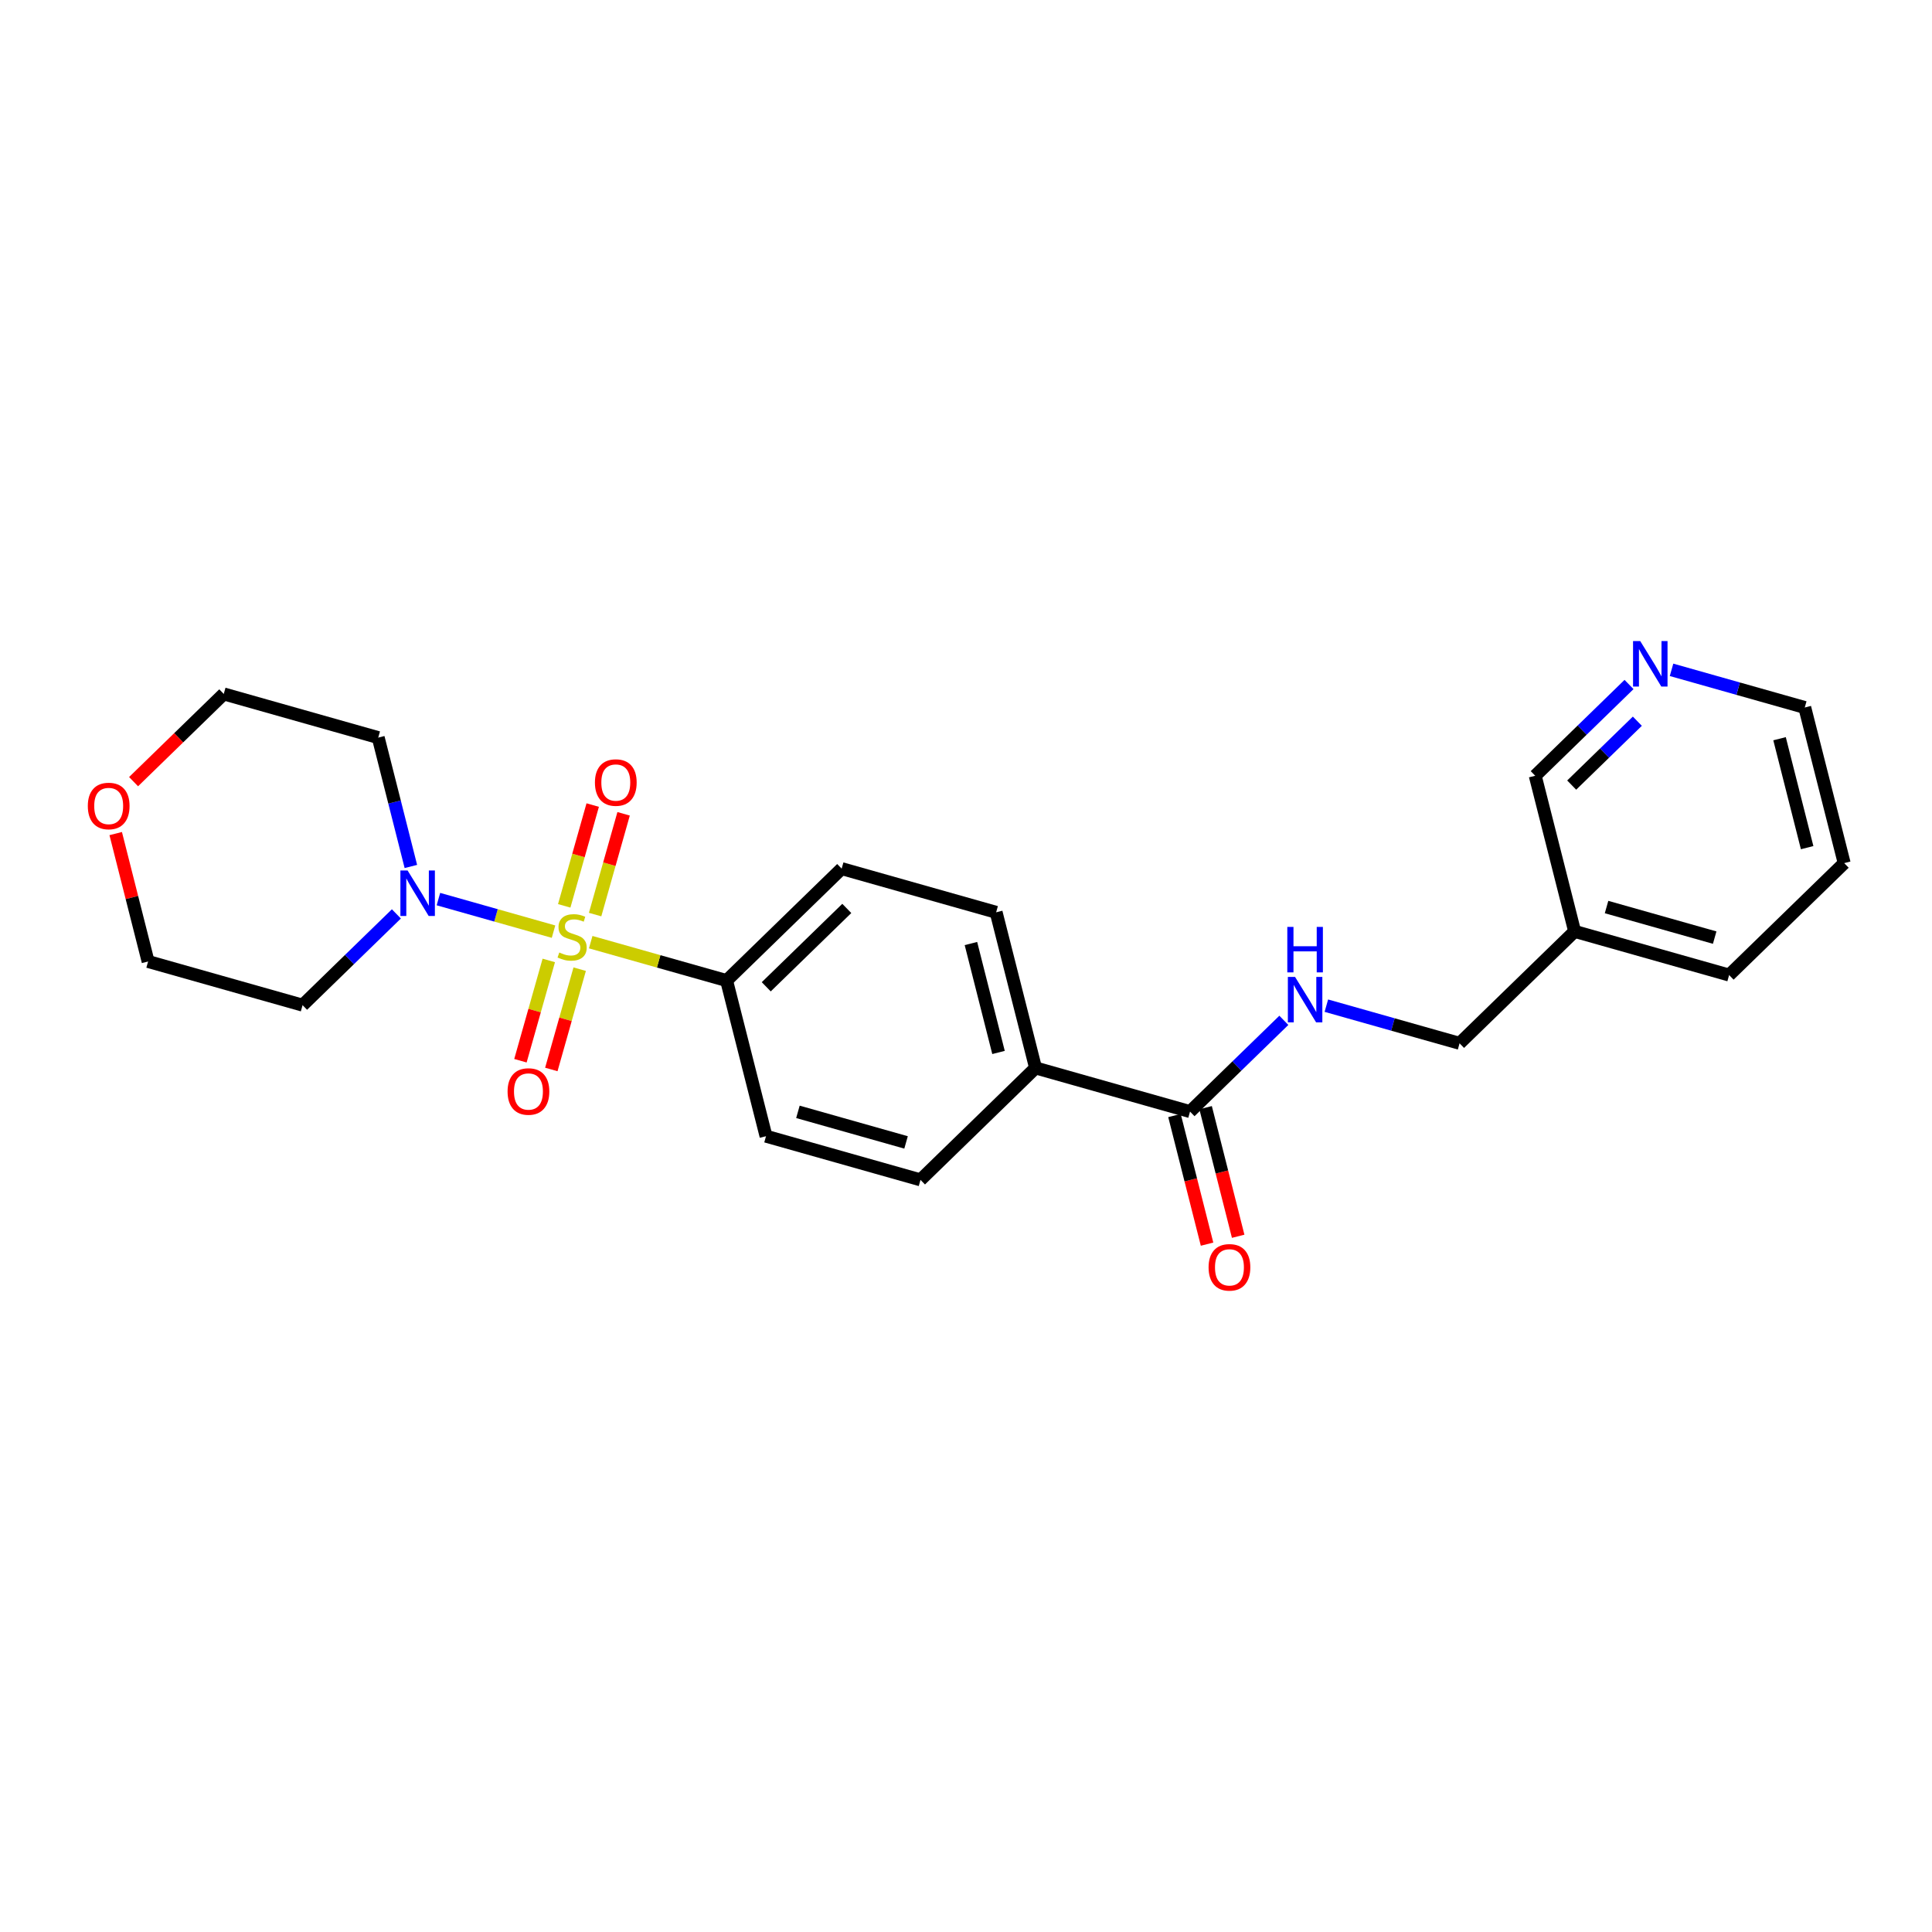 <?xml version='1.0' encoding='iso-8859-1'?>
<svg version='1.1' baseProfile='full'
              xmlns='http://www.w3.org/2000/svg'
                      xmlns:rdkit='http://www.rdkit.org/xml'
                      xmlns:xlink='http://www.w3.org/1999/xlink'
                  xml:space='preserve'
width='300px' height='300px' viewBox='0 0 300 300'>
<!-- END OF HEADER -->
<rect style='opacity:1.0;fill:#FFFFFF;stroke:none' width='300' height='300' x='0' y='0'> </rect>
<rect style='opacity:1.0;fill:#FFFFFF;stroke:none' width='300' height='300' x='0' y='0'> </rect>
<path class='bond-0 atom-0 atom-1' d='M 192.263,191.968 L 189.734,181.982' style='fill:none;fill-rule:evenodd;stroke:#FF0000;stroke-width:2.0px;stroke-linecap:butt;stroke-linejoin:miter;stroke-opacity:1' />
<path class='bond-0 atom-0 atom-1' d='M 189.734,181.982 L 187.205,171.996' style='fill:none;fill-rule:evenodd;stroke:#000000;stroke-width:2.0px;stroke-linecap:butt;stroke-linejoin:miter;stroke-opacity:1' />
<path class='bond-0 atom-0 atom-1' d='M 187.43,193.192 L 184.901,183.206' style='fill:none;fill-rule:evenodd;stroke:#FF0000;stroke-width:2.0px;stroke-linecap:butt;stroke-linejoin:miter;stroke-opacity:1' />
<path class='bond-0 atom-0 atom-1' d='M 184.901,183.206 L 182.372,173.22' style='fill:none;fill-rule:evenodd;stroke:#000000;stroke-width:2.0px;stroke-linecap:butt;stroke-linejoin:miter;stroke-opacity:1' />
<path class='bond-1 atom-1 atom-2' d='M 184.788,172.608 L 192.071,165.522' style='fill:none;fill-rule:evenodd;stroke:#000000;stroke-width:2.0px;stroke-linecap:butt;stroke-linejoin:miter;stroke-opacity:1' />
<path class='bond-1 atom-1 atom-2' d='M 192.071,165.522 L 199.355,158.437' style='fill:none;fill-rule:evenodd;stroke:#0000FF;stroke-width:2.0px;stroke-linecap:butt;stroke-linejoin:miter;stroke-opacity:1' />
<path class='bond-9 atom-1 atom-10' d='M 184.788,172.608 L 160.801,165.827' style='fill:none;fill-rule:evenodd;stroke:#000000;stroke-width:2.0px;stroke-linecap:butt;stroke-linejoin:miter;stroke-opacity:1' />
<path class='bond-2 atom-2 atom-3' d='M 205.956,156.159 L 216.299,159.083' style='fill:none;fill-rule:evenodd;stroke:#0000FF;stroke-width:2.0px;stroke-linecap:butt;stroke-linejoin:miter;stroke-opacity:1' />
<path class='bond-2 atom-2 atom-3' d='M 216.299,159.083 L 226.642,162.007' style='fill:none;fill-rule:evenodd;stroke:#000000;stroke-width:2.0px;stroke-linecap:butt;stroke-linejoin:miter;stroke-opacity:1' />
<path class='bond-3 atom-3 atom-4' d='M 226.642,162.007 L 244.509,144.625' style='fill:none;fill-rule:evenodd;stroke:#000000;stroke-width:2.0px;stroke-linecap:butt;stroke-linejoin:miter;stroke-opacity:1' />
<path class='bond-4 atom-4 atom-5' d='M 244.509,144.625 L 268.497,151.407' style='fill:none;fill-rule:evenodd;stroke:#000000;stroke-width:2.0px;stroke-linecap:butt;stroke-linejoin:miter;stroke-opacity:1' />
<path class='bond-4 atom-4 atom-5' d='M 249.464,140.845 L 266.255,145.592' style='fill:none;fill-rule:evenodd;stroke:#000000;stroke-width:2.0px;stroke-linecap:butt;stroke-linejoin:miter;stroke-opacity:1' />
<path class='bond-24 atom-9 atom-4' d='M 238.389,120.46 L 244.509,144.625' style='fill:none;fill-rule:evenodd;stroke:#000000;stroke-width:2.0px;stroke-linecap:butt;stroke-linejoin:miter;stroke-opacity:1' />
<path class='bond-5 atom-5 atom-6' d='M 268.497,151.407 L 286.364,134.024' style='fill:none;fill-rule:evenodd;stroke:#000000;stroke-width:2.0px;stroke-linecap:butt;stroke-linejoin:miter;stroke-opacity:1' />
<path class='bond-6 atom-6 atom-7' d='M 286.364,134.024 L 280.243,109.859' style='fill:none;fill-rule:evenodd;stroke:#000000;stroke-width:2.0px;stroke-linecap:butt;stroke-linejoin:miter;stroke-opacity:1' />
<path class='bond-6 atom-6 atom-7' d='M 280.613,131.623 L 276.328,114.708' style='fill:none;fill-rule:evenodd;stroke:#000000;stroke-width:2.0px;stroke-linecap:butt;stroke-linejoin:miter;stroke-opacity:1' />
<path class='bond-7 atom-7 atom-8' d='M 280.243,109.859 L 269.9,106.935' style='fill:none;fill-rule:evenodd;stroke:#000000;stroke-width:2.0px;stroke-linecap:butt;stroke-linejoin:miter;stroke-opacity:1' />
<path class='bond-7 atom-7 atom-8' d='M 269.9,106.935 L 259.556,104.011' style='fill:none;fill-rule:evenodd;stroke:#0000FF;stroke-width:2.0px;stroke-linecap:butt;stroke-linejoin:miter;stroke-opacity:1' />
<path class='bond-8 atom-8 atom-9' d='M 252.955,106.288 L 245.672,113.374' style='fill:none;fill-rule:evenodd;stroke:#0000FF;stroke-width:2.0px;stroke-linecap:butt;stroke-linejoin:miter;stroke-opacity:1' />
<path class='bond-8 atom-8 atom-9' d='M 245.672,113.374 L 238.389,120.46' style='fill:none;fill-rule:evenodd;stroke:#000000;stroke-width:2.0px;stroke-linecap:butt;stroke-linejoin:miter;stroke-opacity:1' />
<path class='bond-8 atom-8 atom-9' d='M 254.247,111.988 L 249.149,116.948' style='fill:none;fill-rule:evenodd;stroke:#0000FF;stroke-width:2.0px;stroke-linecap:butt;stroke-linejoin:miter;stroke-opacity:1' />
<path class='bond-8 atom-8 atom-9' d='M 249.149,116.948 L 244.051,121.908' style='fill:none;fill-rule:evenodd;stroke:#000000;stroke-width:2.0px;stroke-linecap:butt;stroke-linejoin:miter;stroke-opacity:1' />
<path class='bond-10 atom-10 atom-11' d='M 160.801,165.827 L 154.68,141.662' style='fill:none;fill-rule:evenodd;stroke:#000000;stroke-width:2.0px;stroke-linecap:butt;stroke-linejoin:miter;stroke-opacity:1' />
<path class='bond-10 atom-10 atom-11' d='M 155.05,163.426 L 150.766,146.511' style='fill:none;fill-rule:evenodd;stroke:#000000;stroke-width:2.0px;stroke-linecap:butt;stroke-linejoin:miter;stroke-opacity:1' />
<path class='bond-25 atom-24 atom-10' d='M 142.934,183.209 L 160.801,165.827' style='fill:none;fill-rule:evenodd;stroke:#000000;stroke-width:2.0px;stroke-linecap:butt;stroke-linejoin:miter;stroke-opacity:1' />
<path class='bond-11 atom-11 atom-12' d='M 154.68,141.662 L 130.693,134.88' style='fill:none;fill-rule:evenodd;stroke:#000000;stroke-width:2.0px;stroke-linecap:butt;stroke-linejoin:miter;stroke-opacity:1' />
<path class='bond-12 atom-12 atom-13' d='M 130.693,134.88 L 112.826,152.263' style='fill:none;fill-rule:evenodd;stroke:#000000;stroke-width:2.0px;stroke-linecap:butt;stroke-linejoin:miter;stroke-opacity:1' />
<path class='bond-12 atom-12 atom-13' d='M 131.49,141.061 L 118.983,153.229' style='fill:none;fill-rule:evenodd;stroke:#000000;stroke-width:2.0px;stroke-linecap:butt;stroke-linejoin:miter;stroke-opacity:1' />
<path class='bond-13 atom-13 atom-14' d='M 112.826,152.263 L 102.276,149.28' style='fill:none;fill-rule:evenodd;stroke:#000000;stroke-width:2.0px;stroke-linecap:butt;stroke-linejoin:miter;stroke-opacity:1' />
<path class='bond-13 atom-13 atom-14' d='M 102.276,149.28 L 91.725,146.297' style='fill:none;fill-rule:evenodd;stroke:#CCCC00;stroke-width:2.0px;stroke-linecap:butt;stroke-linejoin:miter;stroke-opacity:1' />
<path class='bond-22 atom-13 atom-23' d='M 112.826,152.263 L 118.947,176.427' style='fill:none;fill-rule:evenodd;stroke:#000000;stroke-width:2.0px;stroke-linecap:butt;stroke-linejoin:miter;stroke-opacity:1' />
<path class='bond-14 atom-14 atom-15' d='M 92.409,142.016 L 94.621,134.191' style='fill:none;fill-rule:evenodd;stroke:#CCCC00;stroke-width:2.0px;stroke-linecap:butt;stroke-linejoin:miter;stroke-opacity:1' />
<path class='bond-14 atom-14 atom-15' d='M 94.621,134.191 L 96.834,126.367' style='fill:none;fill-rule:evenodd;stroke:#FF0000;stroke-width:2.0px;stroke-linecap:butt;stroke-linejoin:miter;stroke-opacity:1' />
<path class='bond-14 atom-14 atom-15' d='M 87.612,140.66 L 89.824,132.835' style='fill:none;fill-rule:evenodd;stroke:#CCCC00;stroke-width:2.0px;stroke-linecap:butt;stroke-linejoin:miter;stroke-opacity:1' />
<path class='bond-14 atom-14 atom-15' d='M 89.824,132.835 L 92.036,125.01' style='fill:none;fill-rule:evenodd;stroke:#FF0000;stroke-width:2.0px;stroke-linecap:butt;stroke-linejoin:miter;stroke-opacity:1' />
<path class='bond-15 atom-14 atom-16' d='M 85.215,149.135 L 83.014,156.923' style='fill:none;fill-rule:evenodd;stroke:#CCCC00;stroke-width:2.0px;stroke-linecap:butt;stroke-linejoin:miter;stroke-opacity:1' />
<path class='bond-15 atom-14 atom-16' d='M 83.014,156.923 L 80.812,164.71' style='fill:none;fill-rule:evenodd;stroke:#FF0000;stroke-width:2.0px;stroke-linecap:butt;stroke-linejoin:miter;stroke-opacity:1' />
<path class='bond-15 atom-14 atom-16' d='M 90.013,150.492 L 87.811,158.279' style='fill:none;fill-rule:evenodd;stroke:#CCCC00;stroke-width:2.0px;stroke-linecap:butt;stroke-linejoin:miter;stroke-opacity:1' />
<path class='bond-15 atom-14 atom-16' d='M 87.811,158.279 L 85.609,166.066' style='fill:none;fill-rule:evenodd;stroke:#FF0000;stroke-width:2.0px;stroke-linecap:butt;stroke-linejoin:miter;stroke-opacity:1' />
<path class='bond-16 atom-14 atom-17' d='M 85.952,144.665 L 77.015,142.138' style='fill:none;fill-rule:evenodd;stroke:#CCCC00;stroke-width:2.0px;stroke-linecap:butt;stroke-linejoin:miter;stroke-opacity:1' />
<path class='bond-16 atom-14 atom-17' d='M 77.015,142.138 L 68.077,139.611' style='fill:none;fill-rule:evenodd;stroke:#0000FF;stroke-width:2.0px;stroke-linecap:butt;stroke-linejoin:miter;stroke-opacity:1' />
<path class='bond-17 atom-17 atom-18' d='M 63.8,134.546 L 61.266,124.54' style='fill:none;fill-rule:evenodd;stroke:#0000FF;stroke-width:2.0px;stroke-linecap:butt;stroke-linejoin:miter;stroke-opacity:1' />
<path class='bond-17 atom-17 atom-18' d='M 61.266,124.54 L 58.731,114.535' style='fill:none;fill-rule:evenodd;stroke:#000000;stroke-width:2.0px;stroke-linecap:butt;stroke-linejoin:miter;stroke-opacity:1' />
<path class='bond-26 atom-22 atom-17' d='M 46.985,156.082 L 54.268,148.996' style='fill:none;fill-rule:evenodd;stroke:#000000;stroke-width:2.0px;stroke-linecap:butt;stroke-linejoin:miter;stroke-opacity:1' />
<path class='bond-26 atom-22 atom-17' d='M 54.268,148.996 L 61.551,141.91' style='fill:none;fill-rule:evenodd;stroke:#0000FF;stroke-width:2.0px;stroke-linecap:butt;stroke-linejoin:miter;stroke-opacity:1' />
<path class='bond-18 atom-18 atom-19' d='M 58.731,114.535 L 34.744,107.753' style='fill:none;fill-rule:evenodd;stroke:#000000;stroke-width:2.0px;stroke-linecap:butt;stroke-linejoin:miter;stroke-opacity:1' />
<path class='bond-19 atom-19 atom-20' d='M 34.744,107.753 L 27.742,114.565' style='fill:none;fill-rule:evenodd;stroke:#000000;stroke-width:2.0px;stroke-linecap:butt;stroke-linejoin:miter;stroke-opacity:1' />
<path class='bond-19 atom-19 atom-20' d='M 27.742,114.565 L 20.741,121.376' style='fill:none;fill-rule:evenodd;stroke:#FF0000;stroke-width:2.0px;stroke-linecap:butt;stroke-linejoin:miter;stroke-opacity:1' />
<path class='bond-20 atom-20 atom-21' d='M 17.967,129.438 L 20.482,139.369' style='fill:none;fill-rule:evenodd;stroke:#FF0000;stroke-width:2.0px;stroke-linecap:butt;stroke-linejoin:miter;stroke-opacity:1' />
<path class='bond-20 atom-20 atom-21' d='M 20.482,139.369 L 22.997,149.3' style='fill:none;fill-rule:evenodd;stroke:#000000;stroke-width:2.0px;stroke-linecap:butt;stroke-linejoin:miter;stroke-opacity:1' />
<path class='bond-21 atom-21 atom-22' d='M 22.997,149.3 L 46.985,156.082' style='fill:none;fill-rule:evenodd;stroke:#000000;stroke-width:2.0px;stroke-linecap:butt;stroke-linejoin:miter;stroke-opacity:1' />
<path class='bond-23 atom-23 atom-24' d='M 118.947,176.427 L 142.934,183.209' style='fill:none;fill-rule:evenodd;stroke:#000000;stroke-width:2.0px;stroke-linecap:butt;stroke-linejoin:miter;stroke-opacity:1' />
<path class='bond-23 atom-23 atom-24' d='M 123.901,172.647 L 140.692,177.394' style='fill:none;fill-rule:evenodd;stroke:#000000;stroke-width:2.0px;stroke-linecap:butt;stroke-linejoin:miter;stroke-opacity:1' />
<path  class='atom-0' d='M 187.668 196.793
Q 187.668 195.098, 188.506 194.151
Q 189.343 193.203, 190.909 193.203
Q 192.474 193.203, 193.312 194.151
Q 194.149 195.098, 194.149 196.793
Q 194.149 198.508, 193.302 199.485
Q 192.454 200.452, 190.909 200.452
Q 189.353 200.452, 188.506 199.485
Q 187.668 198.518, 187.668 196.793
M 190.909 199.655
Q 191.986 199.655, 192.564 198.937
Q 193.152 198.209, 193.152 196.793
Q 193.152 195.407, 192.564 194.709
Q 191.986 194.001, 190.909 194.001
Q 189.832 194.001, 189.243 194.699
Q 188.665 195.397, 188.665 196.793
Q 188.665 198.219, 189.243 198.937
Q 189.832 199.655, 190.909 199.655
' fill='#FF0000'/>
<path  class='atom-2' d='M 201.095 151.696
L 203.408 155.435
Q 203.637 155.804, 204.006 156.472
Q 204.375 157.14, 204.395 157.18
L 204.395 151.696
L 205.332 151.696
L 205.332 158.755
L 204.365 158.755
L 201.882 154.667
Q 201.593 154.189, 201.284 153.64
Q 200.985 153.092, 200.895 152.922
L 200.895 158.755
L 199.978 158.755
L 199.978 151.696
L 201.095 151.696
' fill='#0000FF'/>
<path  class='atom-2' d='M 199.893 143.93
L 200.85 143.93
L 200.85 146.932
L 204.46 146.932
L 204.46 143.93
L 205.417 143.93
L 205.417 150.99
L 204.46 150.99
L 204.46 147.729
L 200.85 147.729
L 200.85 150.99
L 199.893 150.99
L 199.893 143.93
' fill='#0000FF'/>
<path  class='atom-8' d='M 254.695 99.548
L 257.009 103.287
Q 257.238 103.656, 257.607 104.324
Q 257.976 104.992, 257.996 105.032
L 257.996 99.548
L 258.933 99.548
L 258.933 106.607
L 257.966 106.607
L 255.483 102.519
Q 255.194 102.041, 254.885 101.492
Q 254.586 100.944, 254.496 100.774
L 254.496 106.607
L 253.579 106.607
L 253.579 99.548
L 254.695 99.548
' fill='#0000FF'/>
<path  class='atom-14' d='M 86.845 147.904
Q 86.924 147.934, 87.254 148.073
Q 87.583 148.213, 87.942 148.303
Q 88.311 148.383, 88.669 148.383
Q 89.338 148.383, 89.726 148.063
Q 90.115 147.734, 90.115 147.166
Q 90.115 146.777, 89.916 146.538
Q 89.726 146.299, 89.427 146.169
Q 89.128 146.039, 88.629 145.89
Q 88.001 145.7, 87.623 145.521
Q 87.254 145.341, 86.984 144.962
Q 86.725 144.584, 86.725 143.945
Q 86.725 143.058, 87.323 142.51
Q 87.932 141.961, 89.128 141.961
Q 89.946 141.961, 90.873 142.35
L 90.644 143.118
Q 89.796 142.769, 89.158 142.769
Q 88.47 142.769, 88.091 143.058
Q 87.712 143.337, 87.722 143.826
Q 87.722 144.205, 87.912 144.434
Q 88.111 144.663, 88.39 144.793
Q 88.679 144.923, 89.158 145.072
Q 89.796 145.272, 90.175 145.471
Q 90.554 145.67, 90.823 146.079
Q 91.102 146.478, 91.102 147.166
Q 91.102 148.143, 90.444 148.672
Q 89.796 149.19, 88.709 149.19
Q 88.081 149.19, 87.603 149.051
Q 87.134 148.921, 86.576 148.692
L 86.845 147.904
' fill='#CCCC00'/>
<path  class='atom-15' d='M 92.38 121.514
Q 92.38 119.818, 93.218 118.871
Q 94.055 117.924, 95.621 117.924
Q 97.186 117.924, 98.024 118.871
Q 98.861 119.818, 98.861 121.514
Q 98.861 123.229, 98.014 124.206
Q 97.166 125.173, 95.621 125.173
Q 94.065 125.173, 93.218 124.206
Q 92.38 123.239, 92.38 121.514
M 95.621 124.375
Q 96.698 124.375, 97.276 123.657
Q 97.864 122.929, 97.864 121.514
Q 97.864 120.128, 97.276 119.43
Q 96.698 118.722, 95.621 118.722
Q 94.544 118.722, 93.956 119.42
Q 93.377 120.118, 93.377 121.514
Q 93.377 122.939, 93.956 123.657
Q 94.544 124.375, 95.621 124.375
' fill='#FF0000'/>
<path  class='atom-16' d='M 78.817 169.488
Q 78.817 167.793, 79.654 166.846
Q 80.492 165.899, 82.057 165.899
Q 83.623 165.899, 84.46 166.846
Q 85.298 167.793, 85.298 169.488
Q 85.298 171.203, 84.45 172.18
Q 83.603 173.148, 82.057 173.148
Q 80.502 173.148, 79.654 172.18
Q 78.817 171.213, 78.817 169.488
M 82.057 172.35
Q 83.134 172.35, 83.712 171.632
Q 84.301 170.904, 84.301 169.488
Q 84.301 168.102, 83.712 167.404
Q 83.134 166.696, 82.057 166.696
Q 80.98 166.696, 80.392 167.394
Q 79.814 168.092, 79.814 169.488
Q 79.814 170.914, 80.392 171.632
Q 80.98 172.35, 82.057 172.35
' fill='#FF0000'/>
<path  class='atom-17' d='M 63.291 135.169
L 65.604 138.909
Q 65.834 139.277, 66.203 139.945
Q 66.572 140.614, 66.592 140.653
L 66.592 135.169
L 67.529 135.169
L 67.529 142.229
L 66.562 142.229
L 64.079 138.141
Q 63.79 137.662, 63.481 137.114
Q 63.181 136.565, 63.092 136.396
L 63.092 142.229
L 62.174 142.229
L 62.174 135.169
L 63.291 135.169
' fill='#0000FF'/>
<path  class='atom-20' d='M 13.636 125.155
Q 13.636 123.46, 14.474 122.513
Q 15.312 121.566, 16.877 121.566
Q 18.442 121.566, 19.28 122.513
Q 20.117 123.46, 20.117 125.155
Q 20.117 126.87, 19.27 127.848
Q 18.422 128.815, 16.877 128.815
Q 15.322 128.815, 14.474 127.848
Q 13.636 126.88, 13.636 125.155
M 16.877 128.017
Q 17.954 128.017, 18.532 127.299
Q 19.12 126.571, 19.12 125.155
Q 19.12 123.769, 18.532 123.071
Q 17.954 122.363, 16.877 122.363
Q 15.8 122.363, 15.212 123.061
Q 14.633 123.759, 14.633 125.155
Q 14.633 126.581, 15.212 127.299
Q 15.8 128.017, 16.877 128.017
' fill='#FF0000'/>
</svg>
